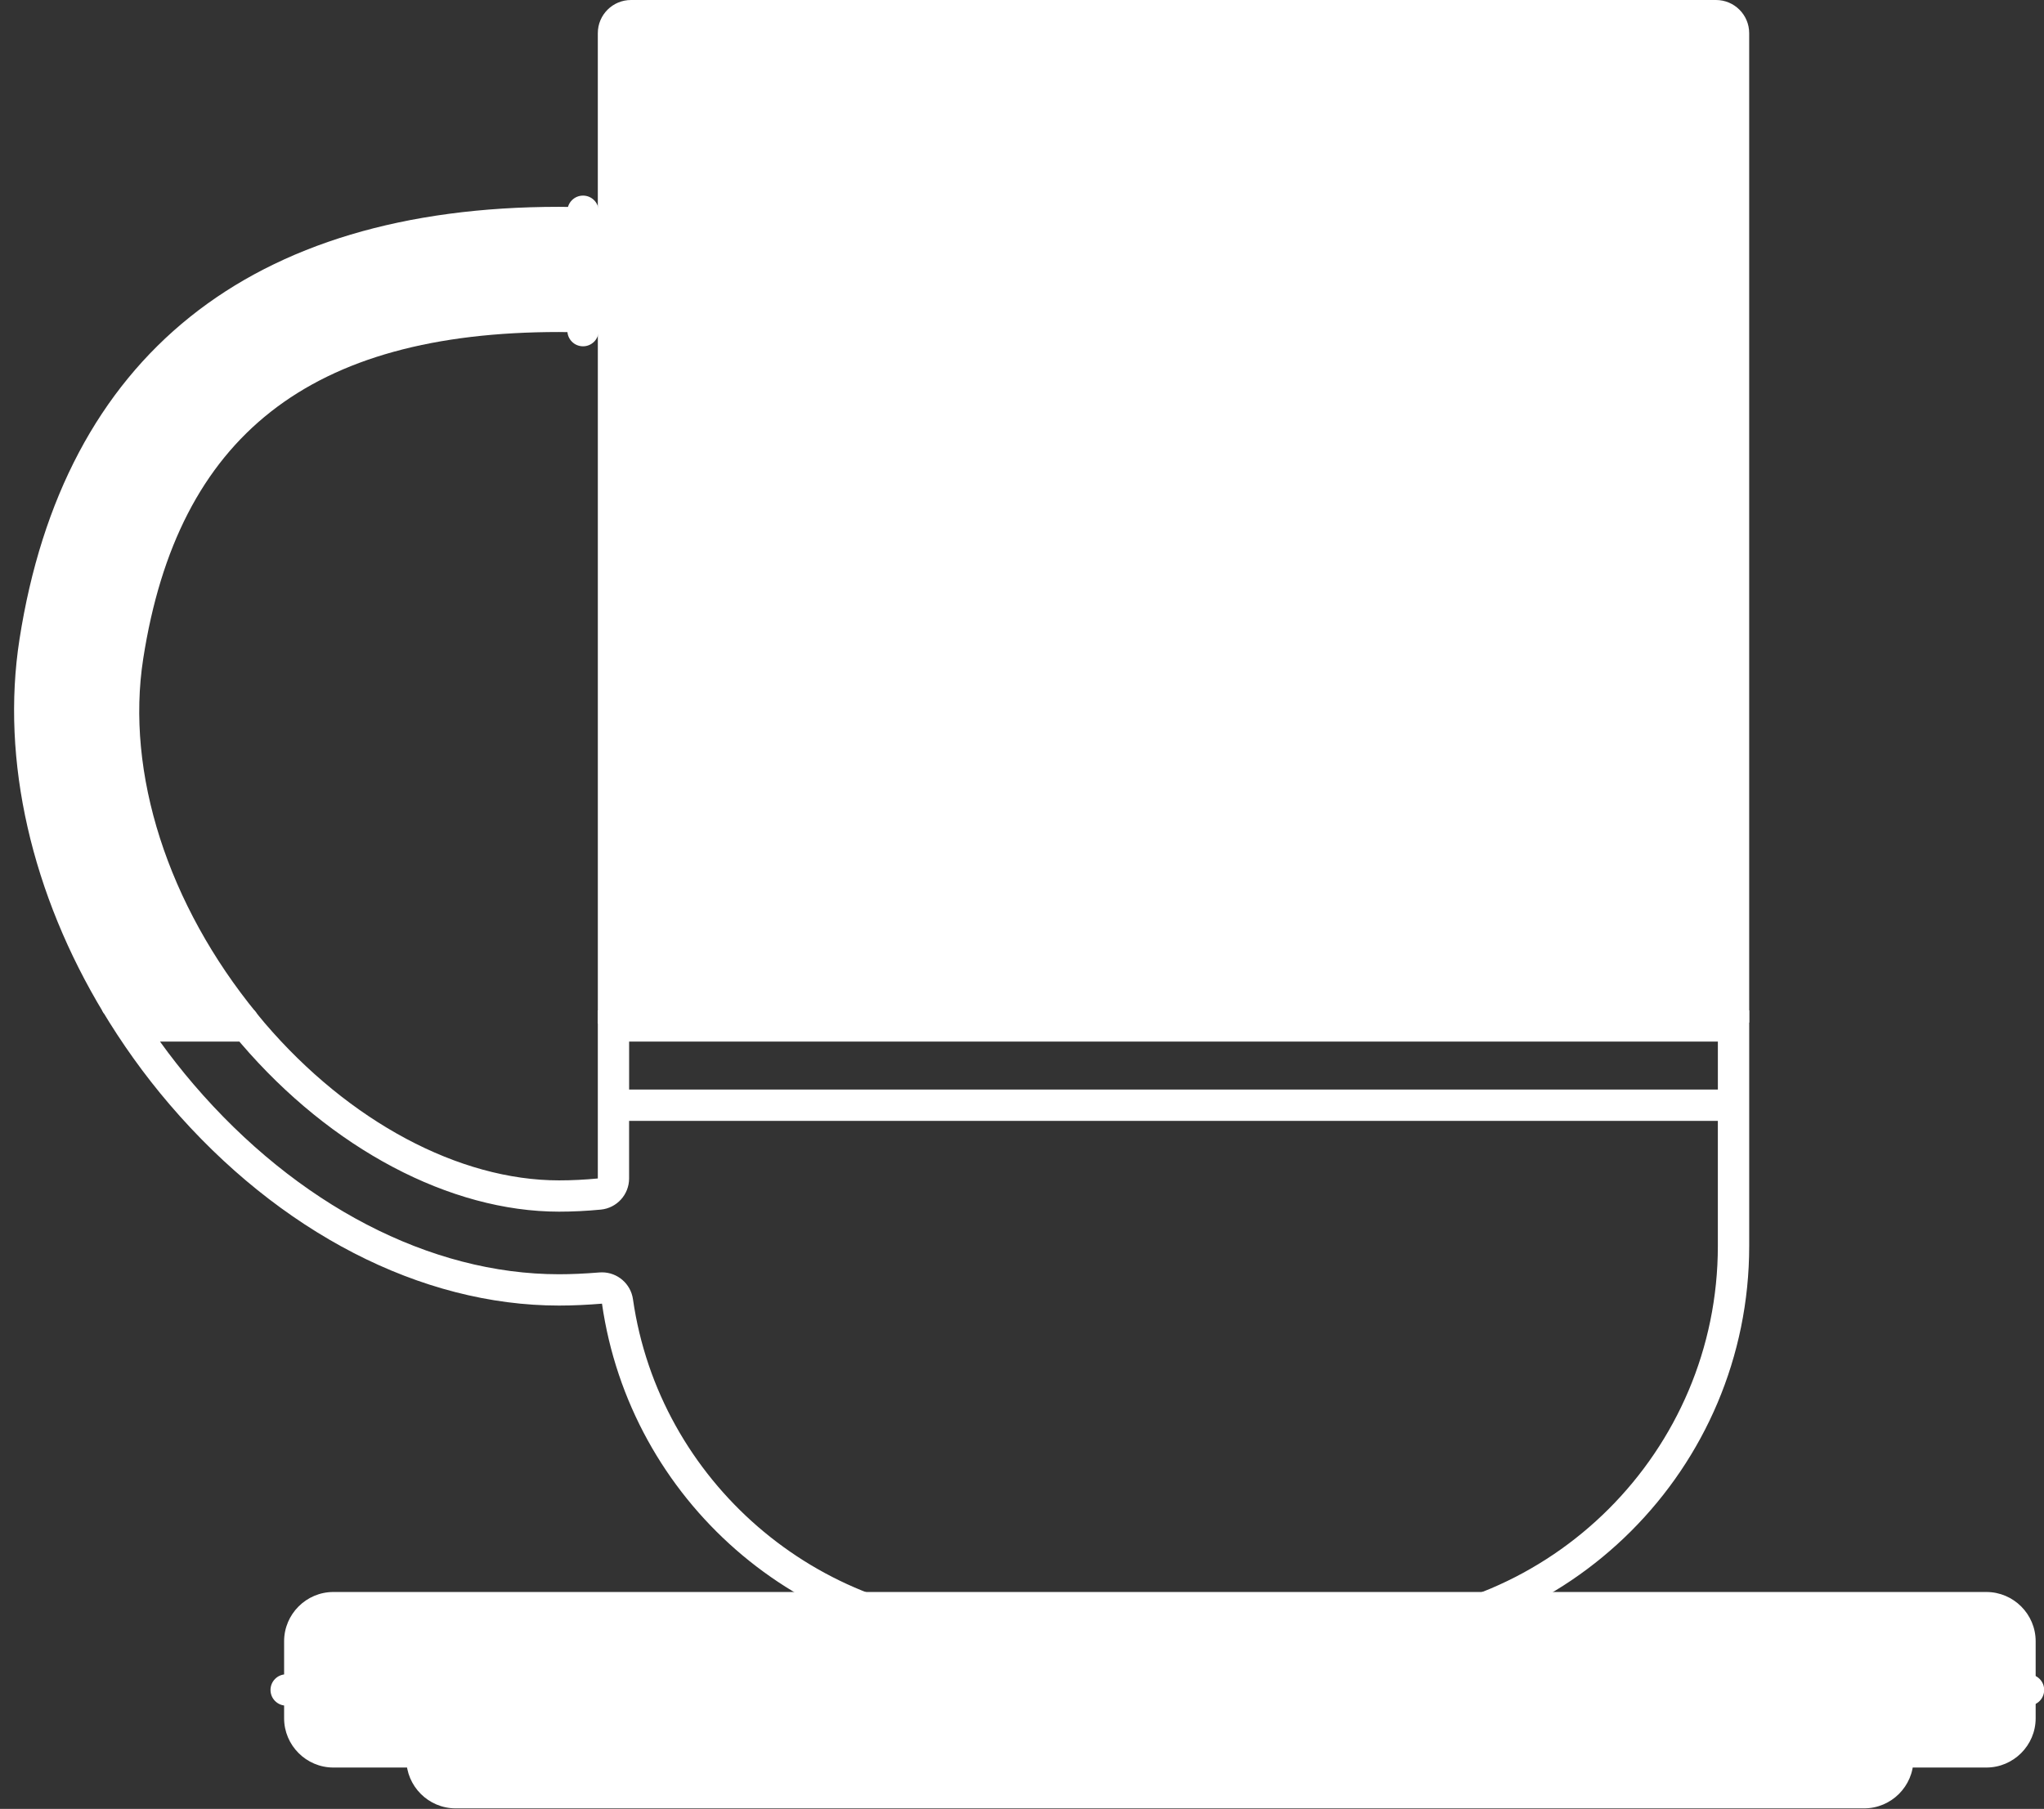 <?xml version="1.0" encoding="UTF-8" standalone="no"?><svg xmlns="http://www.w3.org/2000/svg" xmlns:xlink="http://www.w3.org/1999/xlink" fill="#000000" height="115.6" preserveAspectRatio="xMidYMid meet" version="1" viewBox="-0.9 0.0 130.6 115.6" width="130.6" zoomAndPan="magnify"><rect x="-0.9" y="0.0" width="130.6" height="115.6" fill="#333333" stroke="none"/><g id="change1_1"><path d="M5.735,64.761C1.135,57.168-0.861,48.612,0.344,40.863 c2.814-18.086,14.735-27.645,34.475-27.645c0.834,0,1.659,0.041,2.478,0.1V2.12C37.297,0.949,38.246,0,39.417,0 h69.326c1.171,0,2.12,0.949,2.12,2.12v63.228l-73.565,0.065V21.34c-0.816-0.078-1.642-0.122-2.478-0.122 c-15.911,0-24.354,6.634-26.569,20.876c-1.138,7.314,1.576,15.73,7.258,22.667H5.735z M5.735,64.761 C1.135,57.168-0.861,48.612,0.344,40.863c2.814-18.086,14.735-27.645,34.475-27.645c0.834,0,1.659,0.041,2.478,0.1 V2.12C37.297,0.949,38.246,0,39.417,0h69.326c1.171,0,2.12,0.949,2.12,2.12v63.228l-73.565,0.065V21.34 c-0.816-0.078-1.642-0.122-2.478-0.122c-15.911,0-24.354,6.634-26.569,20.876c-1.138,7.314,1.576,15.73,7.258,22.667 H5.735z" fill="#ffffff"/></g><g id="change2_1"><path d="M37.297,64.565V75.312c-0.816,0.078-1.642,0.122-2.478,0.122 c-6.383,0-13.409-3.754-18.794-10.041c-0.233-0.272-0.453-0.551-0.676-0.828H5.618 c1.253,2.094,2.693,4.12,4.331,6.032c6.987,8.158,16.052,12.837,24.871,12.837c0.925,0,1.838-0.048,2.744-0.121 c1.788,12.482,12.518,22.078,25.495,22.078h22.044c14.227,0,25.761-11.534,25.761-25.761V64.565H37.297z M108.862,66.565v3.065H39.297v-3.065H108.862z M85.102,103.391H63.058c-11.743,0-21.852-8.754-23.515-20.362 c-0.142-0.992-0.992-1.717-1.978-1.717c-0.054,0-0.108,0.002-0.162,0.006c-0.959,0.077-1.804,0.115-2.584,0.115 c-8.234,0-16.745-4.424-23.352-12.138c-0.746-0.871-1.462-1.784-2.144-2.731h5.073 c0.036,0.043,0.073,0.086,0.109,0.129c5.76,6.725,13.354,10.74,20.313,10.74c0.867,0,1.74-0.043,2.668-0.131 c1.026-0.098,1.81-0.96,1.81-1.991v-3.681h69.565v8C108.862,92.732,98.203,103.391,85.102,103.391z M36.352,22.131c0.552,0,1-0.447,1-1v-7.631c0-0.553-0.448-1-1-1s-1,0.447-1,1v7.631 C35.352,21.683,35.799,22.131,36.352,22.131z" fill="#ffffff"/></g><g id="change3_1"><path d="M126.02,112.957H20.4c-1.731,0-3.147-1.416-3.147-3.147v-4.924 c0-1.731,1.416-3.147,3.147-3.147H126.02c1.731,0,3.147,1.416,3.147,3.147v4.924 C129.167,111.54,127.751,112.957,126.02,112.957z M126.02,112.957H20.4c-1.731,0-3.147-1.416-3.147-3.147v-4.924 c0-1.731,1.416-3.147,3.147-3.147H126.02c1.731,0,3.147,1.416,3.147,3.147v4.924 C129.167,111.54,127.751,112.957,126.02,112.957z M118.212,115.566H28.208c-1.731,0-3.147-1.416-3.147-3.147v-3.359 c0-1.731,1.416-3.147,3.147-3.147h90.004c1.731,0,3.147,1.416,3.147,3.147v3.359 C121.359,114.15,119.943,115.566,118.212,115.566z M118.212,115.566H28.208c-1.731,0-3.147-1.416-3.147-3.147v-3.359 c0-1.731,1.416-3.147,3.147-3.147h90.004c1.731,0,3.147,1.416,3.147,3.147v3.359 C121.359,114.15,119.943,115.566,118.212,115.566z" fill="#ffffff"/></g><g id="change4_1"><path d="M63.558,109H17.384c-0.552,0-1-0.447-1-1s0.448-1,1-1h46.174c0.552,0,1,0.447,1,1 S64.111,109,63.558,109z M129.711,108c0-0.553-0.447-1-1-1h-21.913c-0.553,0-1,0.447-1,1s0.447,1,1,1 h21.913C129.263,109,129.711,108.552,129.711,108z M90.384,108c0-0.553-0.447-1-1-1h-7.239 c-0.553,0-1,0.447-1,1s0.447,1,1,1h7.239C89.937,109,90.384,108.552,90.384,108z" fill="#ffffff"/></g></svg>